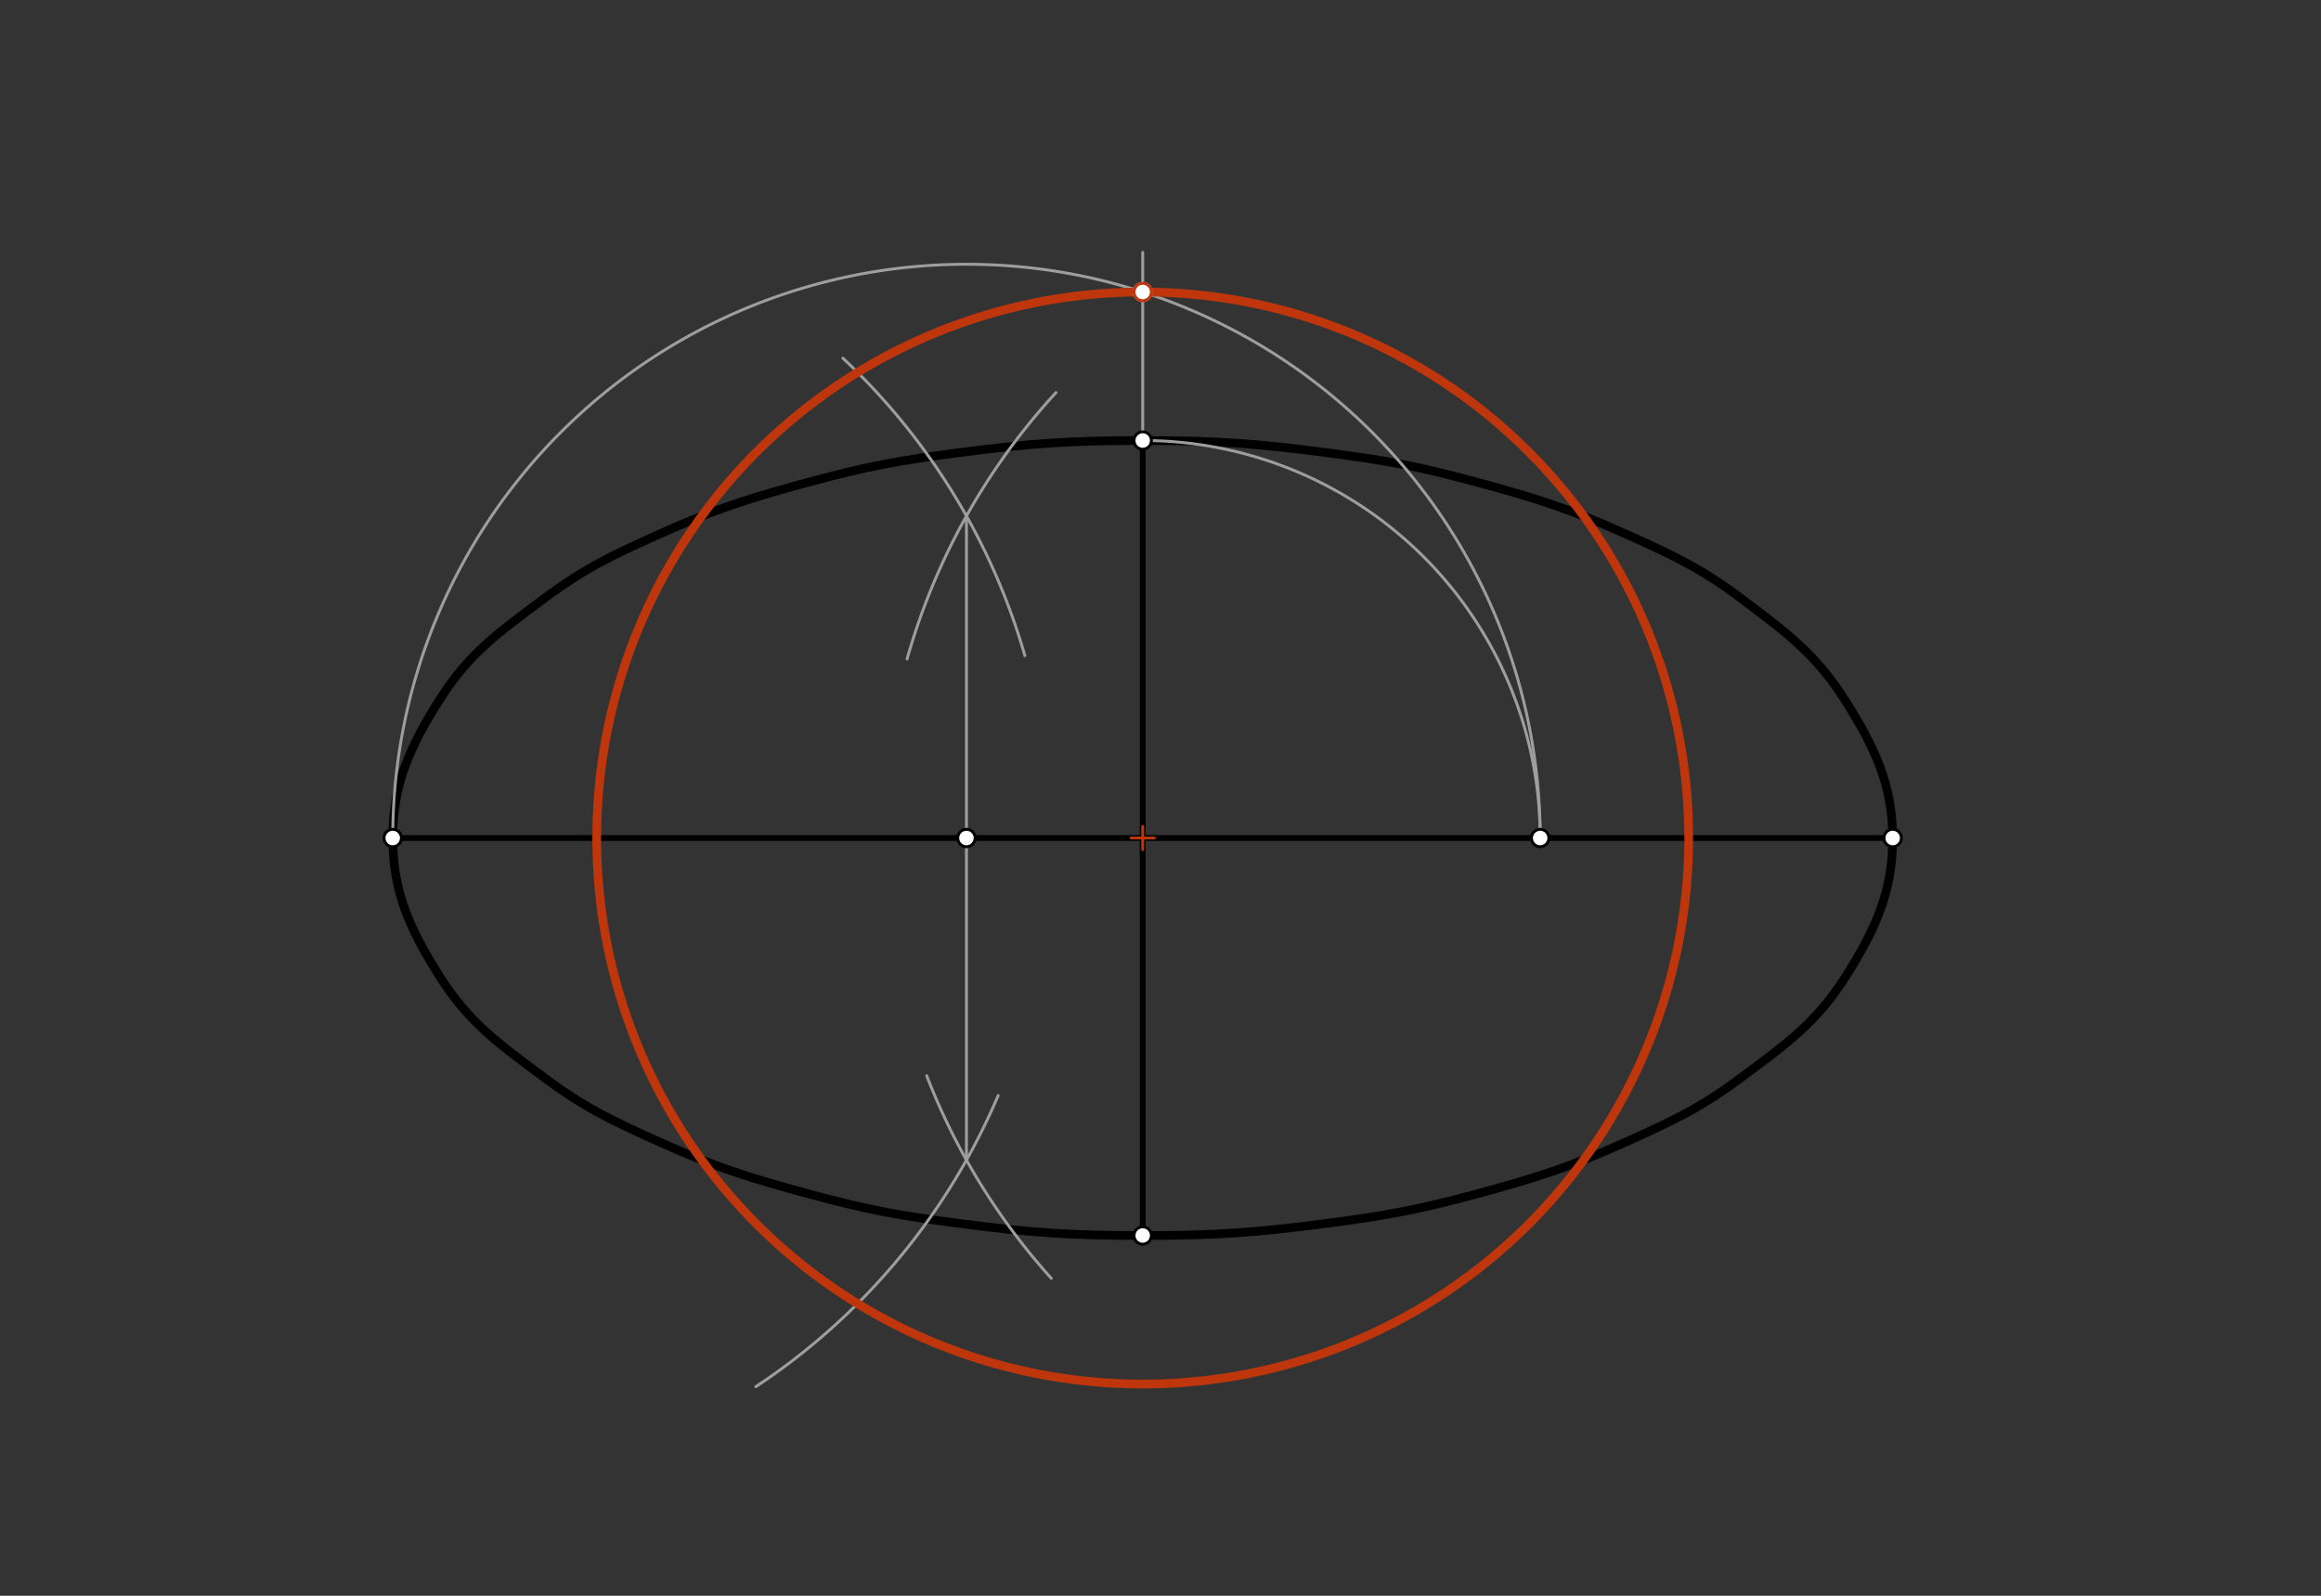 <svg xmlns="http://www.w3.org/2000/svg" class="svg--816" height="100%" preserveAspectRatio="xMidYMid meet" viewBox="0 0 800 550" width="100%"><rect x="0" y="0" width="800" height="550" fill="#333333" stroke="none"/><defs><marker id="marker-arrow" markerHeight="16" markerUnits="userSpaceOnUse" markerWidth="24" orient="auto-start-reverse" refX="24" refY="4" viewBox="0 0 24 8"><path d="M 0 0 L 24 4 L 0 8 z" stroke="inherit"></path></marker></defs><g class="aux-layer--949"></g><g class="main-layer--75a"><g class="element--733"><line stroke="#000000" stroke-dasharray="none" stroke-linecap="round" stroke-width="2" x1="135.367" x2="652.367" y1="288.833" y2="288.833"></line></g><g class="element--733"><line stroke="#000000" stroke-dasharray="none" stroke-linecap="round" stroke-width="2" x1="393.867" x2="393.867" y1="151.833" y2="425.833"></line></g><g class="element--733"><path d="M 135.367 288.833 C 135.367 270.262, 141.38 257.206, 151.535 241.143 C 161.562 225.281, 171.776 218.049, 187.226 206.521 C 201.305 196.015, 210.555 191.616, 226.73 184.324 C 246.565 175.382, 258.113 171.753, 279.206 166.048 C 299.046 160.681, 310.085 158.672, 330.503 156.013 C 355.308 152.782, 368.865 151.833, 393.867 151.833 C 418.868 151.833, 432.426 152.782, 457.231 156.013 C 477.648 158.672, 488.687 160.681, 508.527 166.048 C 529.62 171.753, 541.168 175.382, 561.004 184.324 C 577.179 191.616, 586.485 195.969, 600.507 206.521 C 615.995 218.174, 626.071 225.646, 636.148 241.654 C 646.194 257.611, 652.328 270.445, 652.367 288.833 C 652.406 307.394, 646.353 320.461, 636.199 336.524 C 626.172 352.385, 615.957 359.617, 600.507 371.146 C 586.429 381.651, 577.179 386.051, 561.004 393.343 C 541.168 402.285, 529.62 405.914, 508.527 411.619 C 488.687 416.985, 477.648 418.994, 457.231 421.654 C 432.426 424.885, 418.868 425.833, 393.867 425.833 C 368.865 425.833, 355.308 424.885, 330.503 421.654 C 310.085 418.994, 299.046 416.985, 279.206 411.619 C 258.113 405.914, 246.565 402.285, 226.73 393.343 C 210.555 386.051, 201.305 381.651, 187.226 371.146 C 171.776 359.617, 161.562 352.385, 151.535 336.524 C 141.38 320.461, 135.367 307.404, 135.367 288.833" fill="none" stroke="#000000" stroke-linecap="round" stroke-width="3"></path></g><g class="element--733"><path d="M 393.867 151.833 A 137 137 0 0 1 530.867 288.833" fill="none" stroke="#9E9E9E" stroke-dasharray="none" stroke-linecap="round" stroke-width="1"></path></g><g class="element--733"><path d="M 290.524 123.45 A 226.772 226.772 0 0 1 353.257 225.99" fill="none" stroke="#9E9E9E" stroke-dasharray="none" stroke-linecap="round" stroke-width="1"></path></g><g class="element--733"><path d="M 344.048 377.588 A 226.772 226.772 0 0 1 260.507 477.95" fill="none" stroke="#9E9E9E" stroke-dasharray="none" stroke-linecap="round" stroke-width="1"></path></g><g class="element--733"><path d="M 363.96 135.316 A 226.772 226.772 0 0 0 312.651 227.131" fill="none" stroke="#9E9E9E" stroke-dasharray="none" stroke-linecap="round" stroke-width="1"></path></g><g class="element--733"><path d="M 319.421 370.785 A 226.772 226.772 0 0 0 362.373 440.607" fill="none" stroke="#9E9E9E" stroke-dasharray="none" stroke-linecap="round" stroke-width="1"></path></g><g class="element--733"><line stroke="#9E9E9E" stroke-dasharray="none" stroke-linecap="round" stroke-width="1" x1="333.117" x2="333.117" y1="177.836" y2="399.83"></line></g><g class="element--733"><path d="M 135.367 288.833 A 197.75 197.75 0 0 1 530.867 288.833" fill="none" stroke="#9E9E9E" stroke-dasharray="none" stroke-linecap="round" stroke-width="1"></path></g><g class="element--733"><line stroke="#9E9E9E" stroke-dasharray="none" stroke-linecap="round" stroke-width="1" x1="393.867" x2="393.867" y1="151.833" y2="86.967"></line></g><g class="element--733"><g class="center--a87"><line x1="389.867" y1="288.833" x2="397.867" y2="288.833" stroke="#BF360C" stroke-width="1" stroke-linecap="round"></line><line x1="393.867" y1="284.833" x2="393.867" y2="292.833" stroke="#BF360C" stroke-width="1" stroke-linecap="round"></line><circle class="hit--87b" cx="393.867" cy="288.833" r="4" stroke="none" fill="transparent"></circle></g><circle cx="393.867" cy="288.833" fill="none" r="188.187" stroke="#BF360C" stroke-dasharray="none" stroke-width="3"></circle></g><g class="element--733"><circle cx="393.867" cy="151.833" r="3" stroke="#000000" stroke-width="1" fill="#ffffff"></circle>}</g><g class="element--733"><circle cx="393.867" cy="425.833" r="3" stroke="#000000" stroke-width="1" fill="#ffffff"></circle>}</g><g class="element--733"><circle cx="135.367" cy="288.833" r="3" stroke="#000000" stroke-width="1" fill="#ffffff"></circle>}</g><g class="element--733"><circle cx="652.367" cy="288.833" r="3" stroke="#000000" stroke-width="1" fill="#ffffff"></circle>}</g><g class="element--733"><circle cx="530.867" cy="288.833" r="3" stroke="#000000" stroke-width="1" fill="#ffffff"></circle>}</g><g class="element--733"><circle cx="333.117" cy="288.833" r="3" stroke="#000000" stroke-width="1" fill="#ffffff"></circle>}</g><g class="element--733"><circle cx="393.867" cy="100.646" r="3" stroke="#9E9E9E" stroke-width="1" fill="#ffffff"></circle>}</g><g class="element--733"><circle cx="393.867" cy="100.646" r="3" stroke="#BF360C" stroke-width="1" fill="#ffffff"></circle>}</g></g><g class="snaps-layer--ac6"></g><g class="temp-layer--52d"></g></svg>